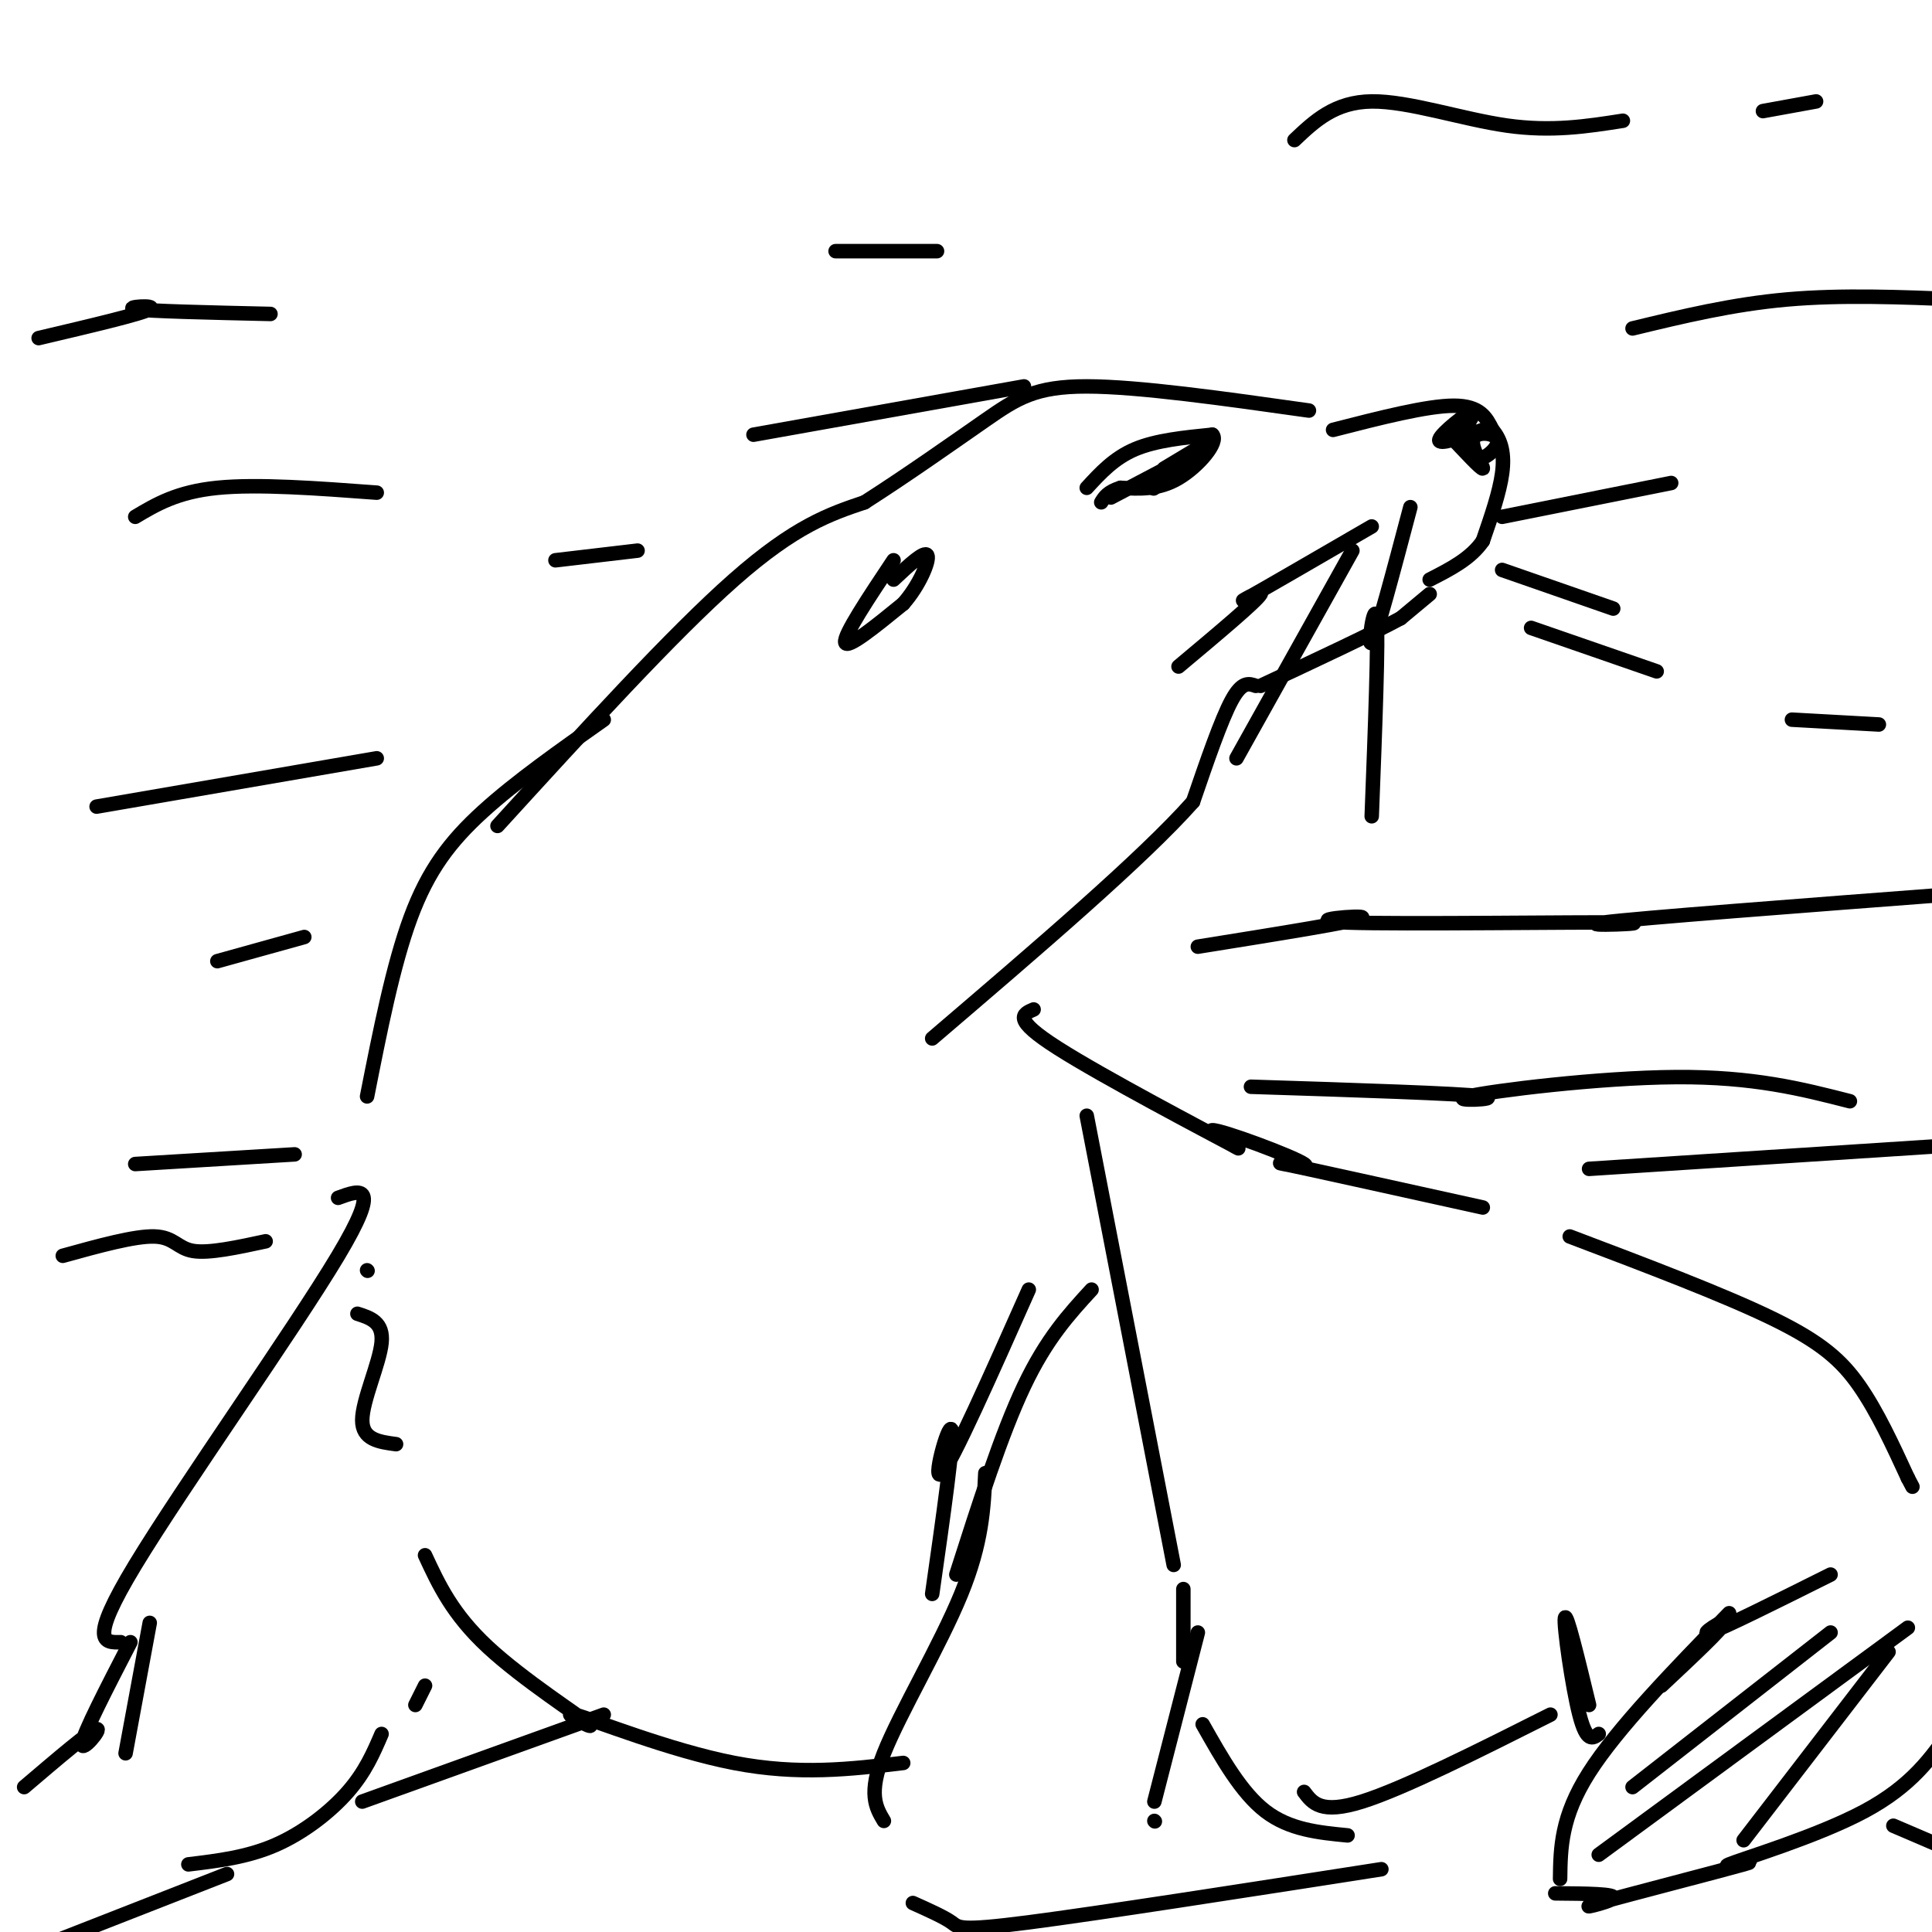<svg viewBox='0 0 400 400' version='1.1' xmlns='http://www.w3.org/2000/svg' xmlns:xlink='http://www.w3.org/1999/xlink'><g fill='none' stroke='rgb(0,0,0)' stroke-width='3' stroke-linecap='round' stroke-linejoin='round'><path d='M103,171c18.167,-19.917 36.333,-39.833 49,-51c12.667,-11.167 19.833,-13.583 27,-16'/><path d='M179,104c9.131,-5.845 18.458,-12.458 25,-17c6.542,-4.542 10.298,-7.012 21,-7c10.702,0.012 28.351,2.506 46,5'/><path d='M276,89c9.750,-2.500 19.500,-5.000 25,-5c5.500,0.000 6.750,2.500 8,5'/><path d='M309,89c1.867,2.156 2.533,5.044 2,9c-0.533,3.956 -2.267,8.978 -4,14'/><path d='M307,112c-2.500,3.667 -6.750,5.833 -11,8'/><path d='M296,123c0.000,0.000 -6.000,5.000 -6,5'/><path d='M290,128c-5.833,3.167 -17.417,8.583 -29,14'/><path d='M260,142c-1.417,-0.500 -2.833,-1.000 -5,3c-2.167,4.000 -5.083,12.500 -8,21'/><path d='M247,166c-10.333,11.667 -32.167,30.333 -54,49'/><path d='M125,149c-9.089,6.400 -18.178,12.800 -25,19c-6.822,6.200 -11.378,12.200 -15,22c-3.622,9.800 -6.311,23.400 -9,37'/><path d='M70,248c4.600,-1.689 9.200,-3.378 0,12c-9.200,15.378 -32.200,47.822 -42,64c-9.800,16.178 -6.400,16.089 -3,16'/><path d='M31,336c0.000,0.000 -5.000,27.000 -5,27'/><path d='M27,340c-4.889,9.467 -9.778,18.933 -10,21c-0.222,2.067 4.222,-3.267 3,-3c-1.222,0.267 -8.111,6.133 -15,12'/><path d='M39,386c6.089,-0.733 12.178,-1.467 18,-4c5.822,-2.533 11.378,-6.867 15,-11c3.622,-4.133 5.311,-8.067 7,-12'/><path d='M86,353c0.000,0.000 2.000,-4.000 2,-4'/><path d='M88,322c2.818,6.078 5.636,12.156 13,19c7.364,6.844 19.273,14.453 21,16c1.727,1.547 -6.727,-2.968 -3,-2c3.727,0.968 19.636,7.419 33,10c13.364,2.581 24.182,1.290 35,0'/><path d='M225,231c0.000,0.000 18.000,93.000 18,93'/><path d='M245,329c0.000,0.000 0.000,15.000 0,15'/><path d='M204,305c-0.333,7.200 -0.667,14.400 -5,25c-4.333,10.600 -12.667,24.600 -16,33c-3.333,8.400 -1.667,11.200 0,14'/><path d='M189,394c3.222,1.444 6.444,2.889 8,4c1.556,1.111 1.444,1.889 16,0c14.556,-1.889 43.778,-6.444 73,-11'/><path d='M248,338c0.000,0.000 -9.000,35.000 -9,35'/><path d='M239,377c0.000,0.000 0.100,0.100 0.1,0.1'/><path d='M249,357c4.000,7.083 8.000,14.167 13,18c5.000,3.833 11.000,4.417 17,5'/><path d='M214,209c-2.265,0.965 -4.531,1.929 5,8c9.531,6.071 30.858,17.248 36,20c5.142,2.752 -5.900,-2.922 -4,-3c1.900,-0.078 16.742,5.441 19,7c2.258,1.559 -8.069,-0.840 -4,0c4.069,0.840 22.535,4.920 41,9'/><path d='M325,256c15.956,6.044 31.911,12.089 42,17c10.089,4.911 14.311,8.689 18,14c3.689,5.311 6.844,12.156 10,19'/><path d='M395,306c1.667,3.167 0.833,1.583 0,0'/><path d='M270,371c1.750,2.333 3.500,4.667 12,2c8.500,-2.667 23.750,-10.333 39,-18'/><path d='M329,353c-2.356,-9.733 -4.711,-19.467 -5,-18c-0.289,1.467 1.489,14.133 3,20c1.511,5.867 2.756,4.933 4,4'/><path d='M358,334c-11.583,11.917 -23.167,23.833 -29,33c-5.833,9.167 -5.917,15.583 -6,22'/><path d='M322,392c6.398,0.050 12.797,0.101 12,1c-0.797,0.899 -8.788,2.647 -3,1c5.788,-1.647 25.356,-6.689 30,-8c4.644,-1.311 -5.634,1.109 -3,0c2.634,-1.109 18.181,-5.745 28,-11c9.819,-5.255 13.909,-11.127 18,-17'/><path d='M403,359c0.000,0.000 1.000,-2.000 1,-2'/><path d='M344,349c6.378,-5.978 12.756,-11.956 13,-13c0.244,-1.044 -5.644,2.844 -3,2c2.644,-0.844 13.822,-6.422 25,-12'/><path d='M331,384c0.000,0.000 64.000,-47.000 64,-47'/><path d='M361,381c0.000,0.000 30.000,-39.000 30,-39'/><path d='M379,338c0.000,0.000 -41.000,32.000 -41,32'/><path d='M198,326c4.667,-14.583 9.333,-29.167 14,-39c4.667,-9.833 9.333,-14.917 14,-20'/><path d='M193,330c2.311,-16.200 4.622,-32.400 4,-34c-0.622,-1.600 -4.178,11.400 -2,9c2.178,-2.400 10.089,-20.200 18,-38'/><path d='M225,101c2.833,-3.083 5.667,-6.167 10,-8c4.333,-1.833 10.167,-2.417 16,-3'/><path d='M251,90c1.467,1.444 -2.867,6.556 -7,9c-4.133,2.444 -8.067,2.222 -12,2'/><path d='M232,101c-2.667,0.833 -3.333,1.917 -4,3'/><path d='M230,103c0.000,0.000 19.000,-10.000 19,-10'/><path d='M243,98c3.844,-3.156 7.689,-6.311 6,-5c-1.689,1.311 -8.911,7.089 -10,8c-1.089,0.911 3.956,-3.044 9,-7'/><path d='M241,97c0.000,0.000 10.000,-6.000 10,-6'/><path d='M300,90c3.364,3.598 6.727,7.196 7,7c0.273,-0.196 -2.545,-4.187 -2,-6c0.545,-1.813 4.455,-1.450 5,0c0.545,1.450 -2.273,3.986 -4,4c-1.727,0.014 -2.364,-2.493 -3,-5'/><path d='M303,90c0.512,-2.286 3.292,-5.500 2,-5c-1.292,0.500 -6.655,4.714 -7,6c-0.345,1.286 4.327,-0.357 9,-2'/><path d='M292,105c-3.511,13.289 -7.022,26.578 -8,28c-0.978,1.422 0.578,-9.022 1,-5c0.422,4.022 -0.289,22.511 -1,41'/><path d='M280,114c0.000,0.000 -24.000,43.000 -24,43'/><path d='M284,109c-11.689,6.778 -23.378,13.556 -26,15c-2.622,1.444 3.822,-2.444 3,-1c-0.822,1.444 -8.911,8.222 -17,15'/><path d='M311,107c0.000,0.000 35.000,-7.000 35,-7'/><path d='M311,118c0.000,0.000 23.000,8.000 23,8'/><path d='M317,130c0.000,0.000 26.000,9.000 26,9'/><path d='M185,116c-5.167,7.750 -10.333,15.500 -10,17c0.333,1.500 6.167,-3.250 12,-8'/><path d='M187,125c3.289,-3.689 5.511,-8.911 5,-10c-0.511,-1.089 -3.756,1.956 -7,5'/><path d='M13,260c7.467,-2.067 14.933,-4.133 19,-4c4.067,0.133 4.733,2.467 8,3c3.267,0.533 9.133,-0.733 15,-2'/><path d='M28,241c0.000,0.000 33.000,-2.000 33,-2'/><path d='M259,225c21.690,0.696 43.381,1.393 48,2c4.619,0.607 -7.833,1.125 -3,0c4.833,-1.125 26.952,-3.893 43,-4c16.048,-0.107 26.024,2.446 36,5'/><path d='M329,242c0.000,0.000 77.000,-5.000 77,-5'/><path d='M248,196c16.587,-2.659 33.174,-5.317 34,-6c0.826,-0.683 -14.108,0.611 -3,1c11.108,0.389 48.260,-0.126 57,0c8.740,0.126 -10.931,0.893 -4,0c6.931,-0.893 40.466,-3.447 74,-6'/><path d='M20,167c0.000,0.000 58.000,-10.000 58,-10'/><path d='M45,199c0.000,0.000 18.000,-5.000 18,-5'/><path d='M115,116c0.000,0.000 17.000,-2.000 17,-2'/><path d='M28,107c4.333,-2.583 8.667,-5.167 17,-6c8.333,-0.833 20.667,0.083 33,1'/><path d='M156,90c0.000,0.000 56.000,-10.000 56,-10'/><path d='M338,68c10.333,-2.500 20.667,-5.000 32,-6c11.333,-1.000 23.667,-0.500 36,0'/><path d='M371,149c0.000,0.000 18.000,1.000 18,1'/><path d='M8,70c10.667,-2.511 21.333,-5.022 23,-6c1.667,-0.978 -5.667,-0.422 -3,0c2.667,0.422 15.333,0.711 28,1'/><path d='M173,52c0.000,0.000 21.000,0.000 21,0'/><path d='M268,29c4.178,-3.956 8.356,-7.911 16,-8c7.644,-0.089 18.756,3.689 28,5c9.244,1.311 16.622,0.156 24,-1'/><path d='M365,23c0.000,0.000 11.000,-2.000 11,-2'/><path d='M75,373c0.000,0.000 50.000,-18.000 50,-18'/><path d='M47,388c0.000,0.000 -46.000,18.000 -46,18'/><path d='M392,378c0.000,0.000 14.000,6.000 14,6'/><path d='M82,299c-3.511,-0.467 -7.022,-0.933 -7,-5c0.022,-4.067 3.578,-11.733 4,-16c0.422,-4.267 -2.289,-5.133 -5,-6'/><path d='M76,263c0.000,0.000 0.100,0.100 0.1,0.1'/></g>
</svg>